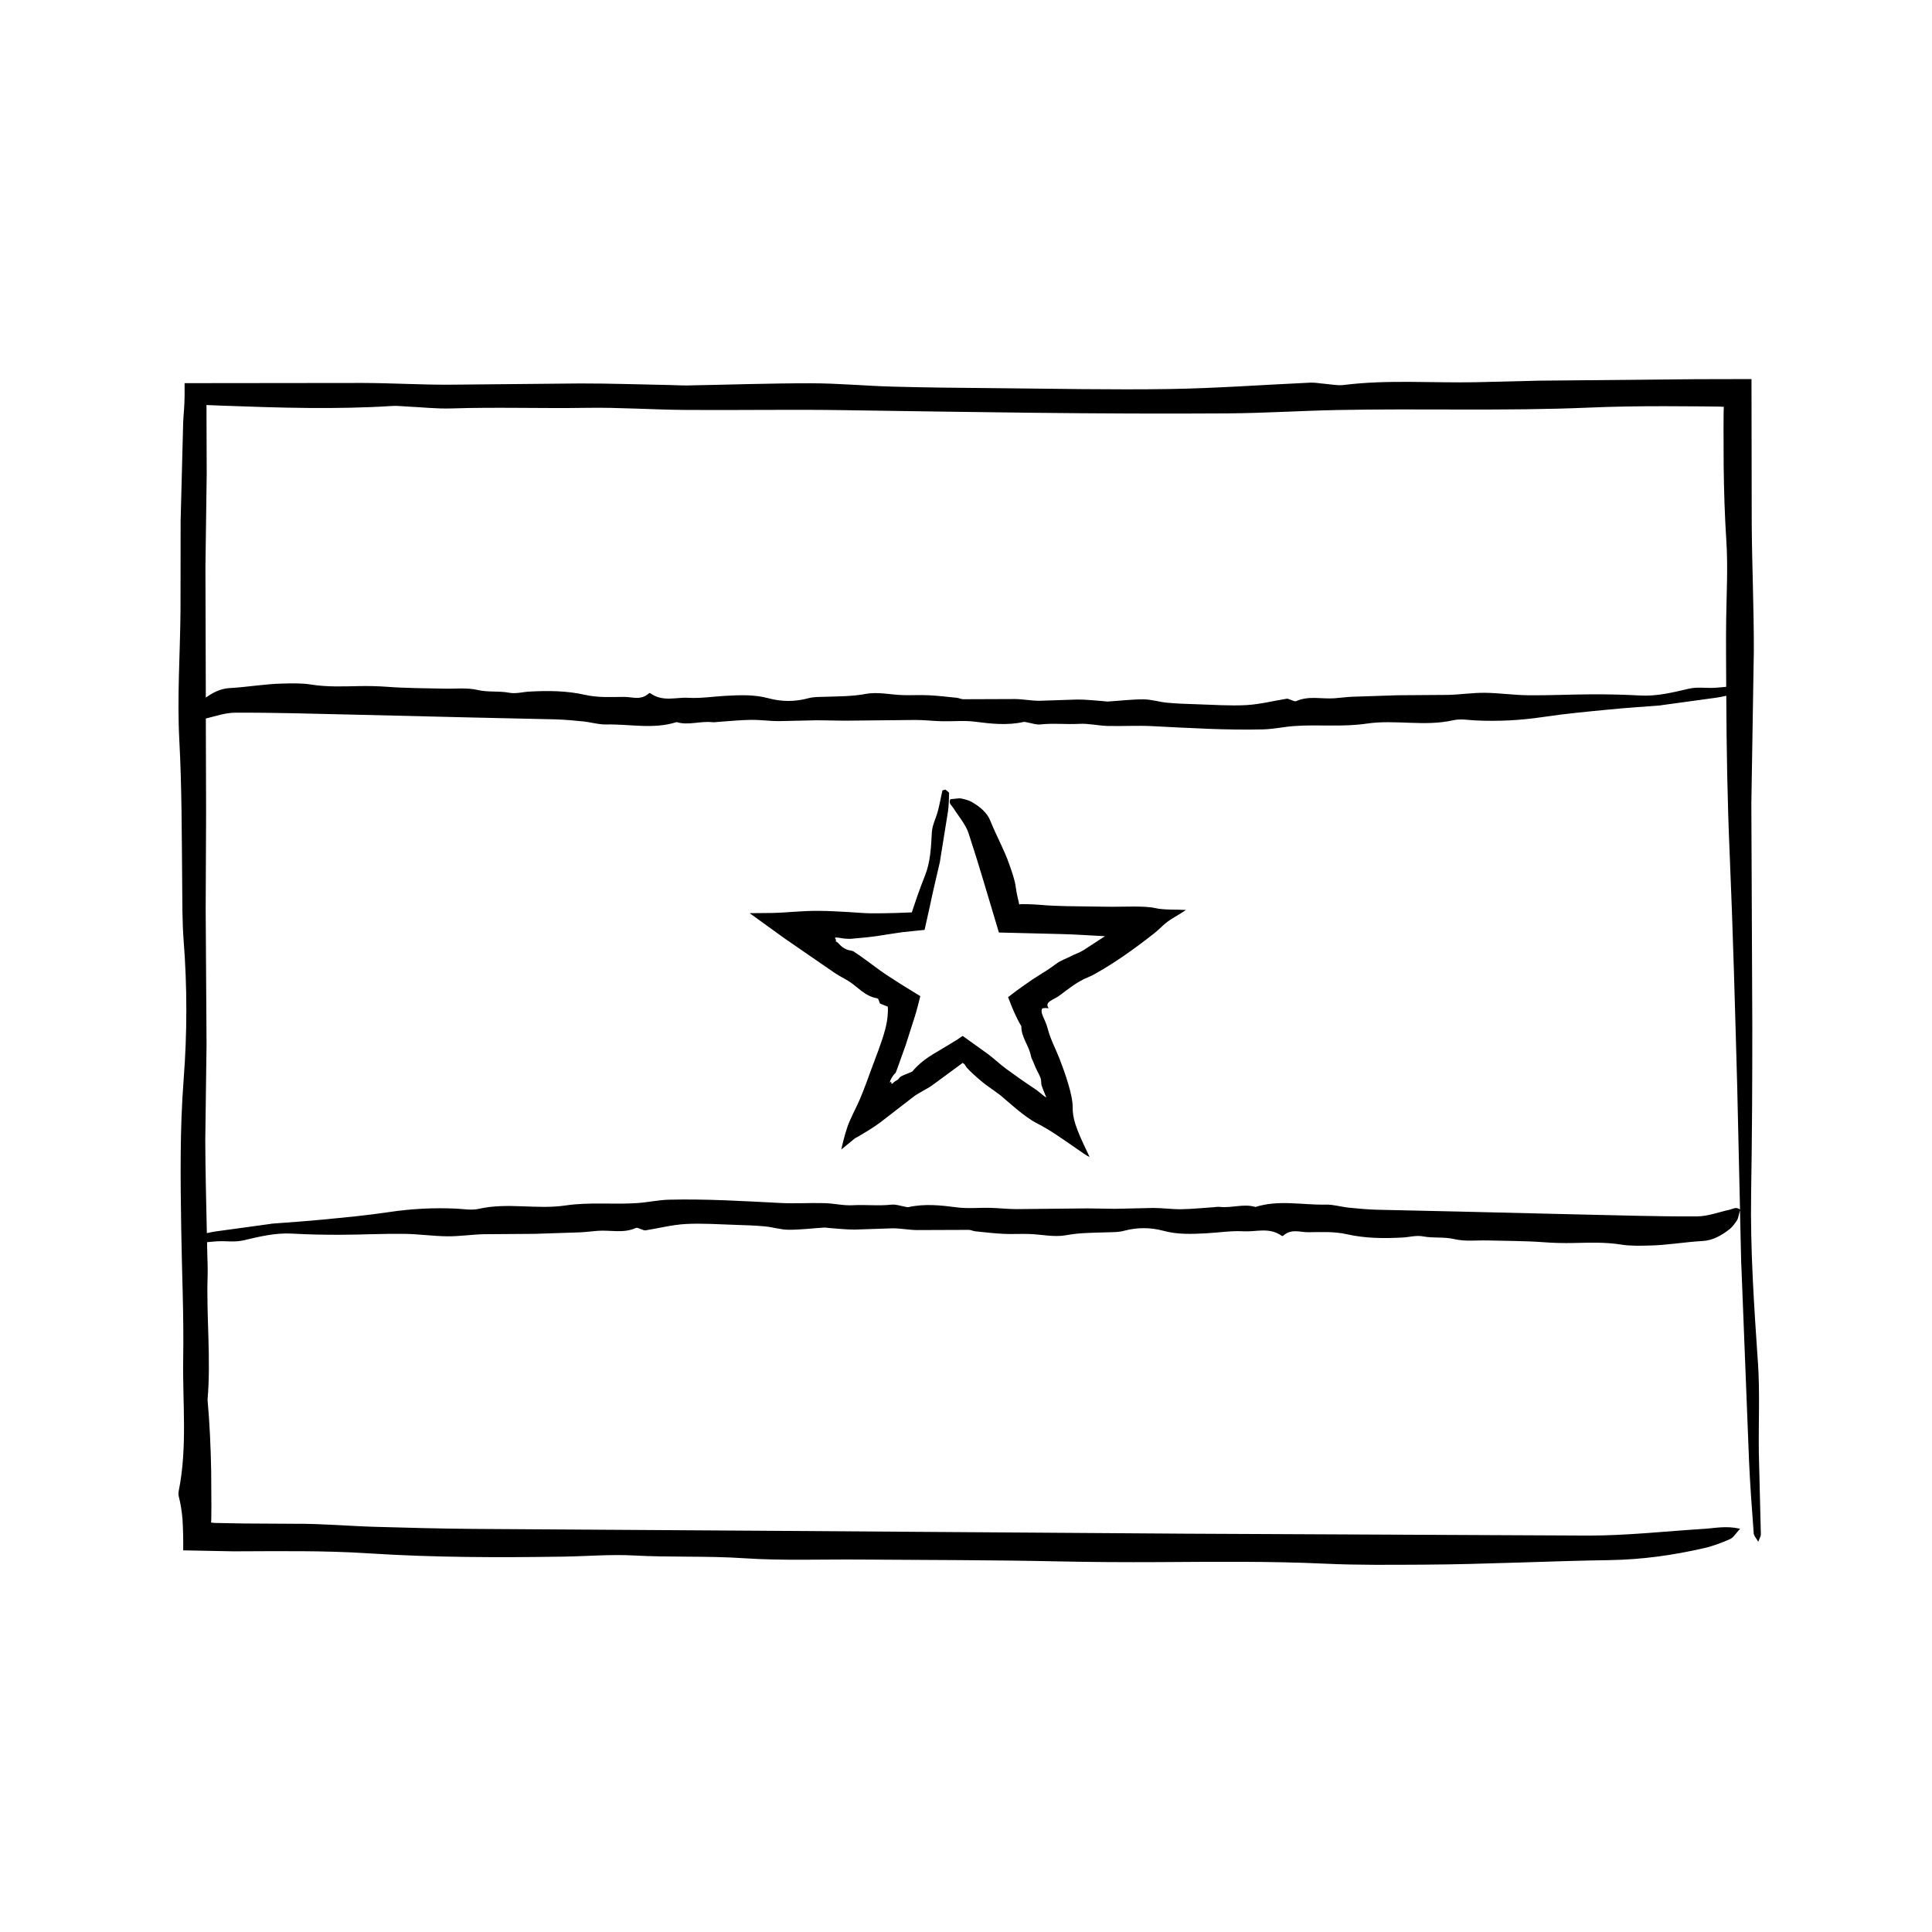 <?xml version="1.0" encoding="UTF-8"?>
<!-- Uploaded to: ICON Repo, www.iconrepo.com, Generator: ICON Repo Mixer Tools -->
<svg fill="#000000" width="800px" height="800px" version="1.1" viewBox="144 144 512 512" xmlns="http://www.w3.org/2000/svg">
 <g>
  <path d="m609.86 505.02c-1.012-14.914-2.035-29.797-1.793-44.789 0.246-14.973 0.324-29.945 0.309-44.926l-0.25-58.375 0.656-40.34c0.031-11.203-0.473-22.398-0.555-33.605l-0.066-38.527-14.621 0.031-41.848 0.395-16.449 0.406c-11.715 0.242-23.453-0.727-35.137 0.734-1.672 0.211-3.457-0.195-5.184-0.328-1.223-0.09-2.457-0.348-3.672-0.289-12.426 0.559-24.836 1.492-37.273 1.688-15.469 0.238-30.949-0.098-46.422-0.23-8.977-0.074-17.957-0.16-26.93-0.402-7.227-0.195-14.438-0.883-21.66-0.891-10.949-0.012-21.902 0.383-32.848 0.578-1.492 0.023-2.988-0.082-4.481-0.109-7.957-0.152-15.91-0.434-23.867-0.422l-35.141 0.336c-7.461 0-14.93-0.438-22.395-0.465l-47.312 0.051v3.258c0 2.586-0.316 5.387-0.379 7.109l-0.676 26.137-0.031 23.852c-0.105 11.465-0.922 22.984-0.309 34.387 0.664 12.48 0.629 24.93 0.75 37.395 0.051 5.234-0.004 10.496 0.398 15.695 0.945 12.223 0.934 24.48-0.004 36.621-1.023 13.227-0.848 26.398-0.648 39.609 0.172 11.465 0.715 22.945 0.523 34.398-0.191 11.68 1.152 23.457-1.168 35.035-0.098 0.469-0.125 1.031-0.016 1.48 0.516 2 0.82 3.961 0.996 6.031 0.176 2.82 0.215 5.512 0.195 8.312 4.434 0.086 8.891 0.172 13.312 0.258 11.977-0.031 24-0.238 35.918 0.539 17.207 1.113 34.387 1.129 51.602 0.863 6.219-0.098 12.465-0.641 18.641-0.301 9.691 0.527 19.391 0.074 29.102 0.727 10.152 0.676 20.41 0.277 30.621 0.352 17.461 0.133 34.934 0.105 52.391 0.48 8.969 0.191 17.914 0.246 26.883 0.195 14.723-0.086 29.473-0.262 44.16 0.418 8.711 0.406 17.398 0.301 26.062 0.258 16.449-0.086 32.891-0.953 49.34-1.203 8.578-0.133 16.883-1.305 25.066-3.188 2.371-0.543 4.66-1.426 6.832-2.387 0.91-0.406 1.422-1.41 2.664-2.734-3.758-0.852-6.637-0.156-9.5 0.02-10.184 0.641-20.363 1.777-30.539 1.789l-107.04-0.504-113.05-0.781-75.605-0.484c-8.727-0.074-17.457-0.301-26.188-0.555-6.973-0.211-13.941-0.848-20.902-0.801l-13.723-0.082-6.871-0.125-0.762-0.016-0.16-0.016-0.309-0.031-0.57-0.055 0.059-0.832 0.031-3.516-0.059-9.406c-0.117-6.266-0.395-12.535-0.961-18.797 0.945-10.957-0.336-21.922 0.02-32.879 0.066-1.988-0.051-3.988-0.09-5.984-0.016-0.961-0.039-1.926-0.059-2.887 0.922-0.09 1.844-0.191 2.762-0.238 2.293-0.121 4.594 0.289 6.867-0.246 4.277-1.012 8.543-2.035 12.844-1.793 4.293 0.246 8.59 0.324 12.883 0.312 5.578-0.016 11.16-0.309 16.742-0.25 3.859 0.039 7.715 0.613 11.566 0.656 3.215 0.031 6.422-0.473 9.637-0.555l13.512-0.098 12-0.395c1.57-0.066 3.148-0.297 4.719-0.406 3.359-0.242 6.727 0.727 10.078-0.734 0.48-0.211 0.988 0.195 1.484 0.328 0.352 0.09 0.707 0.348 1.055 0.289 3.562-0.559 7.125-1.492 10.688-1.688 4.434-0.238 8.879 0.098 13.316 0.23 2.574 0.074 5.148 0.16 7.719 0.402 2.074 0.195 4.141 0.883 6.211 0.891 3.144 0.012 6.281-0.383 9.422-0.578 0.43-0.023 0.855 0.082 1.281 0.109 2.281 0.152 4.566 0.434 6.848 0.422l10.078-0.336c2.141 0 4.281 0.438 6.422 0.465l13.723-0.051c0.57 0 1.137 0.316 1.707 0.379 2.5 0.258 4.996 0.551 7.496 0.676 2.277 0.109 4.559-0.039 6.836 0.035 3.285 0.105 6.59 0.922 9.859 0.309 3.578-0.664 7.148-0.629 10.723-0.75 1.5-0.051 3.008 0.004 4.5-0.398 3.508-0.945 7.023-0.934 10.5 0.004 3.793 1.023 7.57 0.848 11.359 0.648 3.285-0.172 6.578-0.715 9.863-0.523 3.352 0.191 6.727-1.152 10.047 1.168 0.133 0.09 0.297 0.121 0.422 0.012 2.176-1.961 4.41-0.922 6.609-0.938 3.438-0.031 6.883-0.238 10.297 0.539 4.934 1.113 9.863 1.129 14.797 0.863 1.785-0.098 3.57-0.641 5.344-0.301 2.781 0.527 5.562 0.074 8.344 0.727 2.91 0.676 5.856 0.277 8.781 0.352 5.008 0.133 10.016 0.105 15.023 0.48 2.57 0.191 5.141 0.246 7.707 0.195 4.223-0.086 8.453-0.262 12.66 0.418 2.5 0.406 4.988 0.301 7.473 0.258 4.719-0.086 9.43-0.953 14.152-1.203 2.457-0.133 4.84-1.305 7.184-3.188 0.68-0.543 1.34-1.426 1.961-2.387 0.25-0.395 0.406-1.359 0.734-2.613l0.324 14.043 0.074 1.496 1.996 50.77c0.277 6.457 0.77 12.914 1.25 19.355 0.051 0.676 0.68 1.293 1.199 2.238 0.395-1.066 0.699-1.508 0.691-1.945l-0.535-21.66c-0.109-8.016 0.301-16.039-0.238-23.973zm-411.14-253.68 4.402 0.172c14.965 0.555 29.895 1.027 44.855 0.074 1.23-0.082 2.484 0.082 3.727 0.137 3.981 0.188 7.977 0.641 11.941 0.516 11.93-0.387 23.859 0.039 35.789-0.156 8.711-0.145 17.434 0.492 26.152 0.555 13.723 0.105 27.453-0.152 41.172 0.047 34.172 0.5 68.348 1.102 102.52 0.867 9.703-0.066 19.402-0.699 29.105-0.891 22.184-0.449 44.355 0.312 66.578-0.637 6.688-0.289 13.383-0.379 20.078-0.379l10.051 0.051 4.262 0.051 1.473 0.055-0.047 1.473-0.023 4.168 0.035 9.965c0.074 6.641 0.277 13.281 0.711 19.922 0.449 6.938 0.047 13.965-0.047 20.953-0.082 5.91-0.004 11.82 0.012 17.73-1.027 0.102-2.055 0.211-3.082 0.266-2.293 0.121-4.594-0.289-6.867 0.246-4.277 1.012-8.543 2.035-12.844 1.793-4.293-0.246-8.59-0.324-12.883-0.312-5.578 0.016-11.16 0.309-16.742 0.25-3.859-0.039-7.715-0.613-11.566-0.656-3.215-0.031-6.422 0.473-9.637 0.555l-13.512 0.098-12 0.395c-1.57 0.066-3.148 0.297-4.719 0.406-3.359 0.242-6.727-0.727-10.078 0.734-0.48 0.211-0.988-0.195-1.484-0.328-0.352-0.09-0.707-0.348-1.055-0.289-3.562 0.559-7.125 1.492-10.688 1.688-4.434 0.238-8.879-0.098-13.316-0.23-2.574-0.074-5.148-0.16-7.719-0.402-2.074-0.195-4.141-0.883-6.211-0.891-3.144-0.012-6.281 0.383-9.422 0.578-0.43 0.023-0.855-0.082-1.281-0.109-2.281-0.152-4.566-0.434-6.848-0.422l-10.078 0.336c-2.141 0-4.281-0.438-6.422-0.465l-13.723 0.051c-0.57 0-1.137-0.316-1.707-0.379-2.5-0.258-4.996-0.551-7.496-0.676-2.277-0.109-4.559 0.039-6.836-0.035-3.285-0.105-6.59-0.922-9.859-0.309-3.578 0.664-7.148 0.629-10.723 0.75-1.5 0.051-3.008-0.004-4.5 0.398-3.508 0.945-7.023 0.934-10.5-0.004-3.793-1.023-7.57-0.848-11.359-0.648-3.285 0.172-6.578 0.715-9.863 0.523-3.352-0.191-6.727 1.152-10.047-1.168-0.133-0.09-0.297-0.121-0.422-0.012-2.176 1.961-4.41 0.922-6.609 0.938-3.438 0.031-6.883 0.238-10.297-0.539-4.934-1.113-9.863-1.129-14.797-0.863-1.785 0.098-3.57 0.641-5.344 0.301-2.781-0.527-5.562-0.074-8.344-0.727-2.91-0.676-5.856-0.277-8.781-0.352-5.008-0.133-10.016-0.105-15.023-0.48-2.57-0.191-5.141-0.246-7.707-0.195-4.223 0.086-8.453 0.262-12.66-0.418-2.5-0.406-4.988-0.301-7.473-0.258-4.719 0.086-9.43 0.953-14.152 1.203-2.133 0.117-4.203 1.047-6.242 2.508l-0.102-34.484 0.336-24.652zm403.71 213.23c-2.918 0.641-5.84 1.777-8.758 1.789-10.23 0.047-20.465-0.281-30.695-0.504l-32.422-0.781-21.68-0.484c-2.504-0.074-5.008-0.301-7.512-0.555-2-0.211-3.996-0.848-5.996-0.801-6.219 0.141-12.449-1.34-18.656 0.625-3.144-0.945-6.289 0.336-9.43-0.02-0.57-0.066-1.145 0.051-1.719 0.09-2.852 0.188-5.703 0.488-8.555 0.527-2.43 0.035-4.863-0.328-7.289-0.336l-10.289 0.227-7.301-0.109-18.672 0.188c-2.359 0.004-4.715-0.277-7.07-0.336-2.918-0.07-5.84 0.25-8.75-0.121-4.293-0.555-8.574-1.027-12.863-0.074-0.352 0.082-0.715-0.082-1.066-0.137-1.145-0.188-2.289-0.641-3.426-0.516-3.422 0.387-6.84-0.039-10.262 0.156-2.5 0.145-4.996-0.492-7.496-0.555-3.934-0.105-7.875 0.152-11.809-0.047-9.801-0.5-19.598-1.102-29.398-0.867-2.781 0.066-5.562 0.699-8.348 0.891-6.363 0.449-12.715-0.312-19.094 0.637-7.633 1.137-15.301-0.84-22.953 0.891-1.988 0.449-4.004 0.047-6.004-0.047-5.941-0.277-11.863 0.02-17.801 0.91-5.848 0.883-11.707 1.414-17.566 1.988-4.504 0.449-9.008 0.73-13.512 1.082l-0.422 0.078c-4.848 0.664-9.672 1.324-14.559 1.996-0.746 0.109-1.492 0.277-2.238 0.438-0.176-8.184-0.383-16.359-0.418-24.539l0.336-25.422-0.227-35.883 0.109-25.457-0.07-25.074c2.602-0.648 5.199-1.535 7.801-1.551 10.23-0.047 20.465 0.281 30.695 0.504l32.422 0.781 21.68 0.484c2.504 0.074 5.008 0.301 7.512 0.555 2 0.211 3.996 0.848 5.996 0.801 6.219-0.141 12.449 1.34 18.656-0.625 3.144 0.945 6.289-0.336 9.43 0.02 0.57 0.066 1.145-0.051 1.719-0.09 2.852-0.188 5.703-0.488 8.555-0.527 2.43-0.035 4.863 0.328 7.289 0.336l10.289-0.227 7.301 0.109 18.672-0.188c2.359-0.004 4.715 0.277 7.07 0.336 2.918 0.07 5.84-0.25 8.75 0.121 4.293 0.555 8.574 1.027 12.863 0.074 0.352-0.082 0.715 0.082 1.066 0.137 1.145 0.188 2.289 0.641 3.426 0.516 3.422-0.387 6.84 0.039 10.262-0.156 2.5-0.145 4.996 0.492 7.496 0.555 3.934 0.105 7.875-0.152 11.809 0.047 9.801 0.5 19.598 1.102 29.398 0.867 2.781-0.066 5.562-0.699 8.348-0.891 6.363-0.449 12.715 0.312 19.094-0.637 7.633-1.137 15.301 0.84 22.953-0.891 1.988-0.449 4.004-0.047 6.004 0.047 5.941 0.277 11.863-0.02 17.801-0.91 5.848-0.883 11.707-1.414 17.566-1.988 4.504-0.449 9.008-0.73 13.512-1.082l0.43-0.074c4.848-0.664 9.672-1.324 14.559-1.996 0.836-0.125 1.672-0.301 2.508-0.492 0.066 13.992 0.297 27.977 0.902 41.961 0.883 20.402 1.414 40.832 1.988 61.262l0.754 32.93c-1.066-0.812-1.883-0.141-2.695 0.035z"/>
  <path d="m437.31 384.29-10.891-0.152c-2.203-0.055-4.398-0.141-6.602-0.328-1.129-0.098-2.258-0.156-3.387-0.188l-1.691-0.023c-0.109 0-0.141 0.004-0.223 0.016l-0.379 0.066c-0.074-0.141-0.145-0.332-0.137-0.523-0.215-0.883-0.629-2.578-0.781-3.875-0.293-2.211-1.066-4.258-1.785-6.324-1.359-3.914-3.465-7.582-4.988-11.445-0.797-2.016-2.555-3.641-4.988-5.019-0.707-0.398-1.719-0.676-2.801-0.898-0.457-0.098-1.457 0.098-2.816 0.207-0.52 1.164 0.367 1.637 0.762 2.266 1.402 2.242 3.273 4.328 4.082 6.766 1.355 4.106 2.629 8.242 3.875 12.383l4.16 13.906 1.352 0.035 15.438 0.383 2.867 0.102 1.949 0.102 3.562 0.195 2.941 0.16-5.492 3.586c-0.957 0.605-1.793 0.938-2.801 1.352-1.547 0.863-3.34 1.375-4.731 2.445-1.547 1.184-3.215 2.207-4.867 3.246l-1.281 0.816-2.211 1.531c-1.473 1.031-2.926 2.102-4.289 3.18 0.996 2.699 2.277 5.719 3.512 7.699-0.051 2.918 2.023 5.148 2.535 7.883 0.09 0.5 0.359 0.941 0.551 1.406 1.148 2.938 1.547 3.184 1.965 4.336 0.336 0.926 0.109 1.41 0.324 2.09 0.273 0.863 0.805 2.035 1.25 3.195l-0.414-0.266c-0.676-0.457-1.566-1.293-2.195-1.734-1.961-1.371-2.293-1.445-7.906-5.516-1.676-1.215-3.184-2.66-4.828-3.918l-6.832-4.906c-0.918 0.641-1.832 1.246-2.793 1.812-1.266 0.762-2.523 1.523-3.769 2.273-0.828 0.465-1.637 0.953-2.414 1.477-1.566 1.055-3.019 2.258-4.262 3.75-0.207 0.246-0.551 0.309-0.84 0.441-0.883 0.414-2.086 0.727-2.648 1.289-0.449 0.801-1.125 0.766-1.723 1.445-0.621 0.629-0.398-0.324-0.492-0.332-0.086 0.02-0.211 0.117-0.363 0.242 0.055-0.262 0.055-0.527 0.387-1.109 0.293-0.492 0.551-0.867 0.754-1.109 0.105-0.121 0.195-0.211 0.273-0.273l0.105-0.07c0.016 0.023 0.332-0.863 0.484-1.25l2.176-6.082 2.418-7.559c0.578-1.867 1.055-3.723 1.477-5.488-2.555-1.586-5.004-3.031-7.238-4.516-2.492-1.535-4.637-3.184-6.914-4.856-1.125-0.828-2.262-1.641-3.43-2.41-0.555-0.316-0.648-0.223-1.273-0.383-1.012-0.211-1.824-0.812-2.246-1.223-0.469-0.449-0.551-0.715-1.395-1.211 0.301-0.07 0.211-0.266-0.09-0.727-0.215-0.449 1.449-0.047 2.203 0.047 1.219 0.137 2.07 0.133 3.098-0.02 2.019-0.152 5.047-0.449 7.523-0.891 1.664-0.25 3.301-0.504 4.934-0.75 1.996-0.207 3.984-0.414 5.965-0.613l1.441-6.469c0.801-3.898 1.754-7.754 2.637-11.621l0.047-0.383c0.684-4.258 1.367-8.488 2.055-12.777 0.242-1.633 0.273-3.336 0.316-5.023 0.004-0.18-0.543-0.523-0.969-0.906-0.453 0.137-0.781 0.145-0.805 0.25-0.406 1.777-0.719 3.586-1.176 5.352-0.504 1.949-1.516 3.75-1.629 5.812-0.195 3.883-0.383 7.769-1.777 11.285-0.699 1.754-1.359 3.523-1.988 5.301l-1.316 3.871-0.207 0.672c-1.043 0.055-6.746 0.289-10.902 0.242-0.848-0.012-1.691-0.051-2.539-0.109l-3.148-0.211c-2.625-0.156-5.43-0.312-8.156-0.328-4.625-0.031-8.211 0.473-12.16 0.555l-6.09 0.059 9.355 6.75c4.309 2.969 8.625 5.941 12.949 8.922 1.582 1.066 2.527 1.473 3.809 2.262 2.527 1.543 4.359 4.055 7.594 4.606 0.508 0.105 0.48 0.586 0.641 0.871 0.117 0.203 0.082 0.488 0.293 0.57 0.656 0.266 1.324 0.535 1.996 0.805 0.07 1.379-0.051 3.465-0.648 5.773-0.996 3.836-2.457 7.262-3.875 11.176-0.848 2.367-1.715 4.75-2.852 7.473-0.898 2.133-2.644 5.289-3.422 7.648-0.73 2.223-1.176 4.102-1.543 5.773l3.426-2.816c0.406-0.328 0.621-0.348 0.957-0.559 1.77-1.094 3.617-2.09 5.762-3.664l9.105-7.031c1.523-1.109 3.301-1.855 4.836-2.941l8.082-5.941 0.348 0.25c0.289 0.207 0.5 0.754 0.727 0.992 0.707 0.832 2.535 2.523 4.223 3.898 1.559 1.266 3.266 2.316 4.84 3.559 1.531 1.246 6.188 5.633 9.543 7.316 3.688 1.859 7.141 4.41 10.645 6.805 1.164 0.789 2.488 1.789 3.301 2.121-0.207-0.441-0.414-0.898-0.637-1.375-3.059-6.344-3.883-8.938-3.848-11.875 0.016-1.602-0.5-3.879-1.188-6.195-0.348-1.164-0.734-2.348-1.148-3.516l-1.102-2.988c-1.055-2.695-2.465-5.273-3.176-8.082-0.672-2.594-2.195-4.258-1.395-5.375 0.449-0.074 0.941-0.098 1.461-0.023 0.137 0.016 0.211 0 0.141-0.09-0.555-0.805-0.207-1.344 0.387-1.758 0.797-0.559 1.734-0.926 2.516-1.5 2.422-1.793 4.758-3.742 7.637-4.875 0.984-0.367 2.871-1.48 4.316-2.344 1.559-0.941 3.125-1.953 4.648-2.996 3.062-2.09 5.949-4.266 8.535-6.301 1.941-1.523 2.481-2.594 5.394-4.293 1.117-0.648 2.102-1.273 3.004-1.883-2.684-0.137-6.027 0.012-8.082-0.484-3.059-0.695-8.555-0.297-12.902-0.375z"/>
 </g>
</svg>